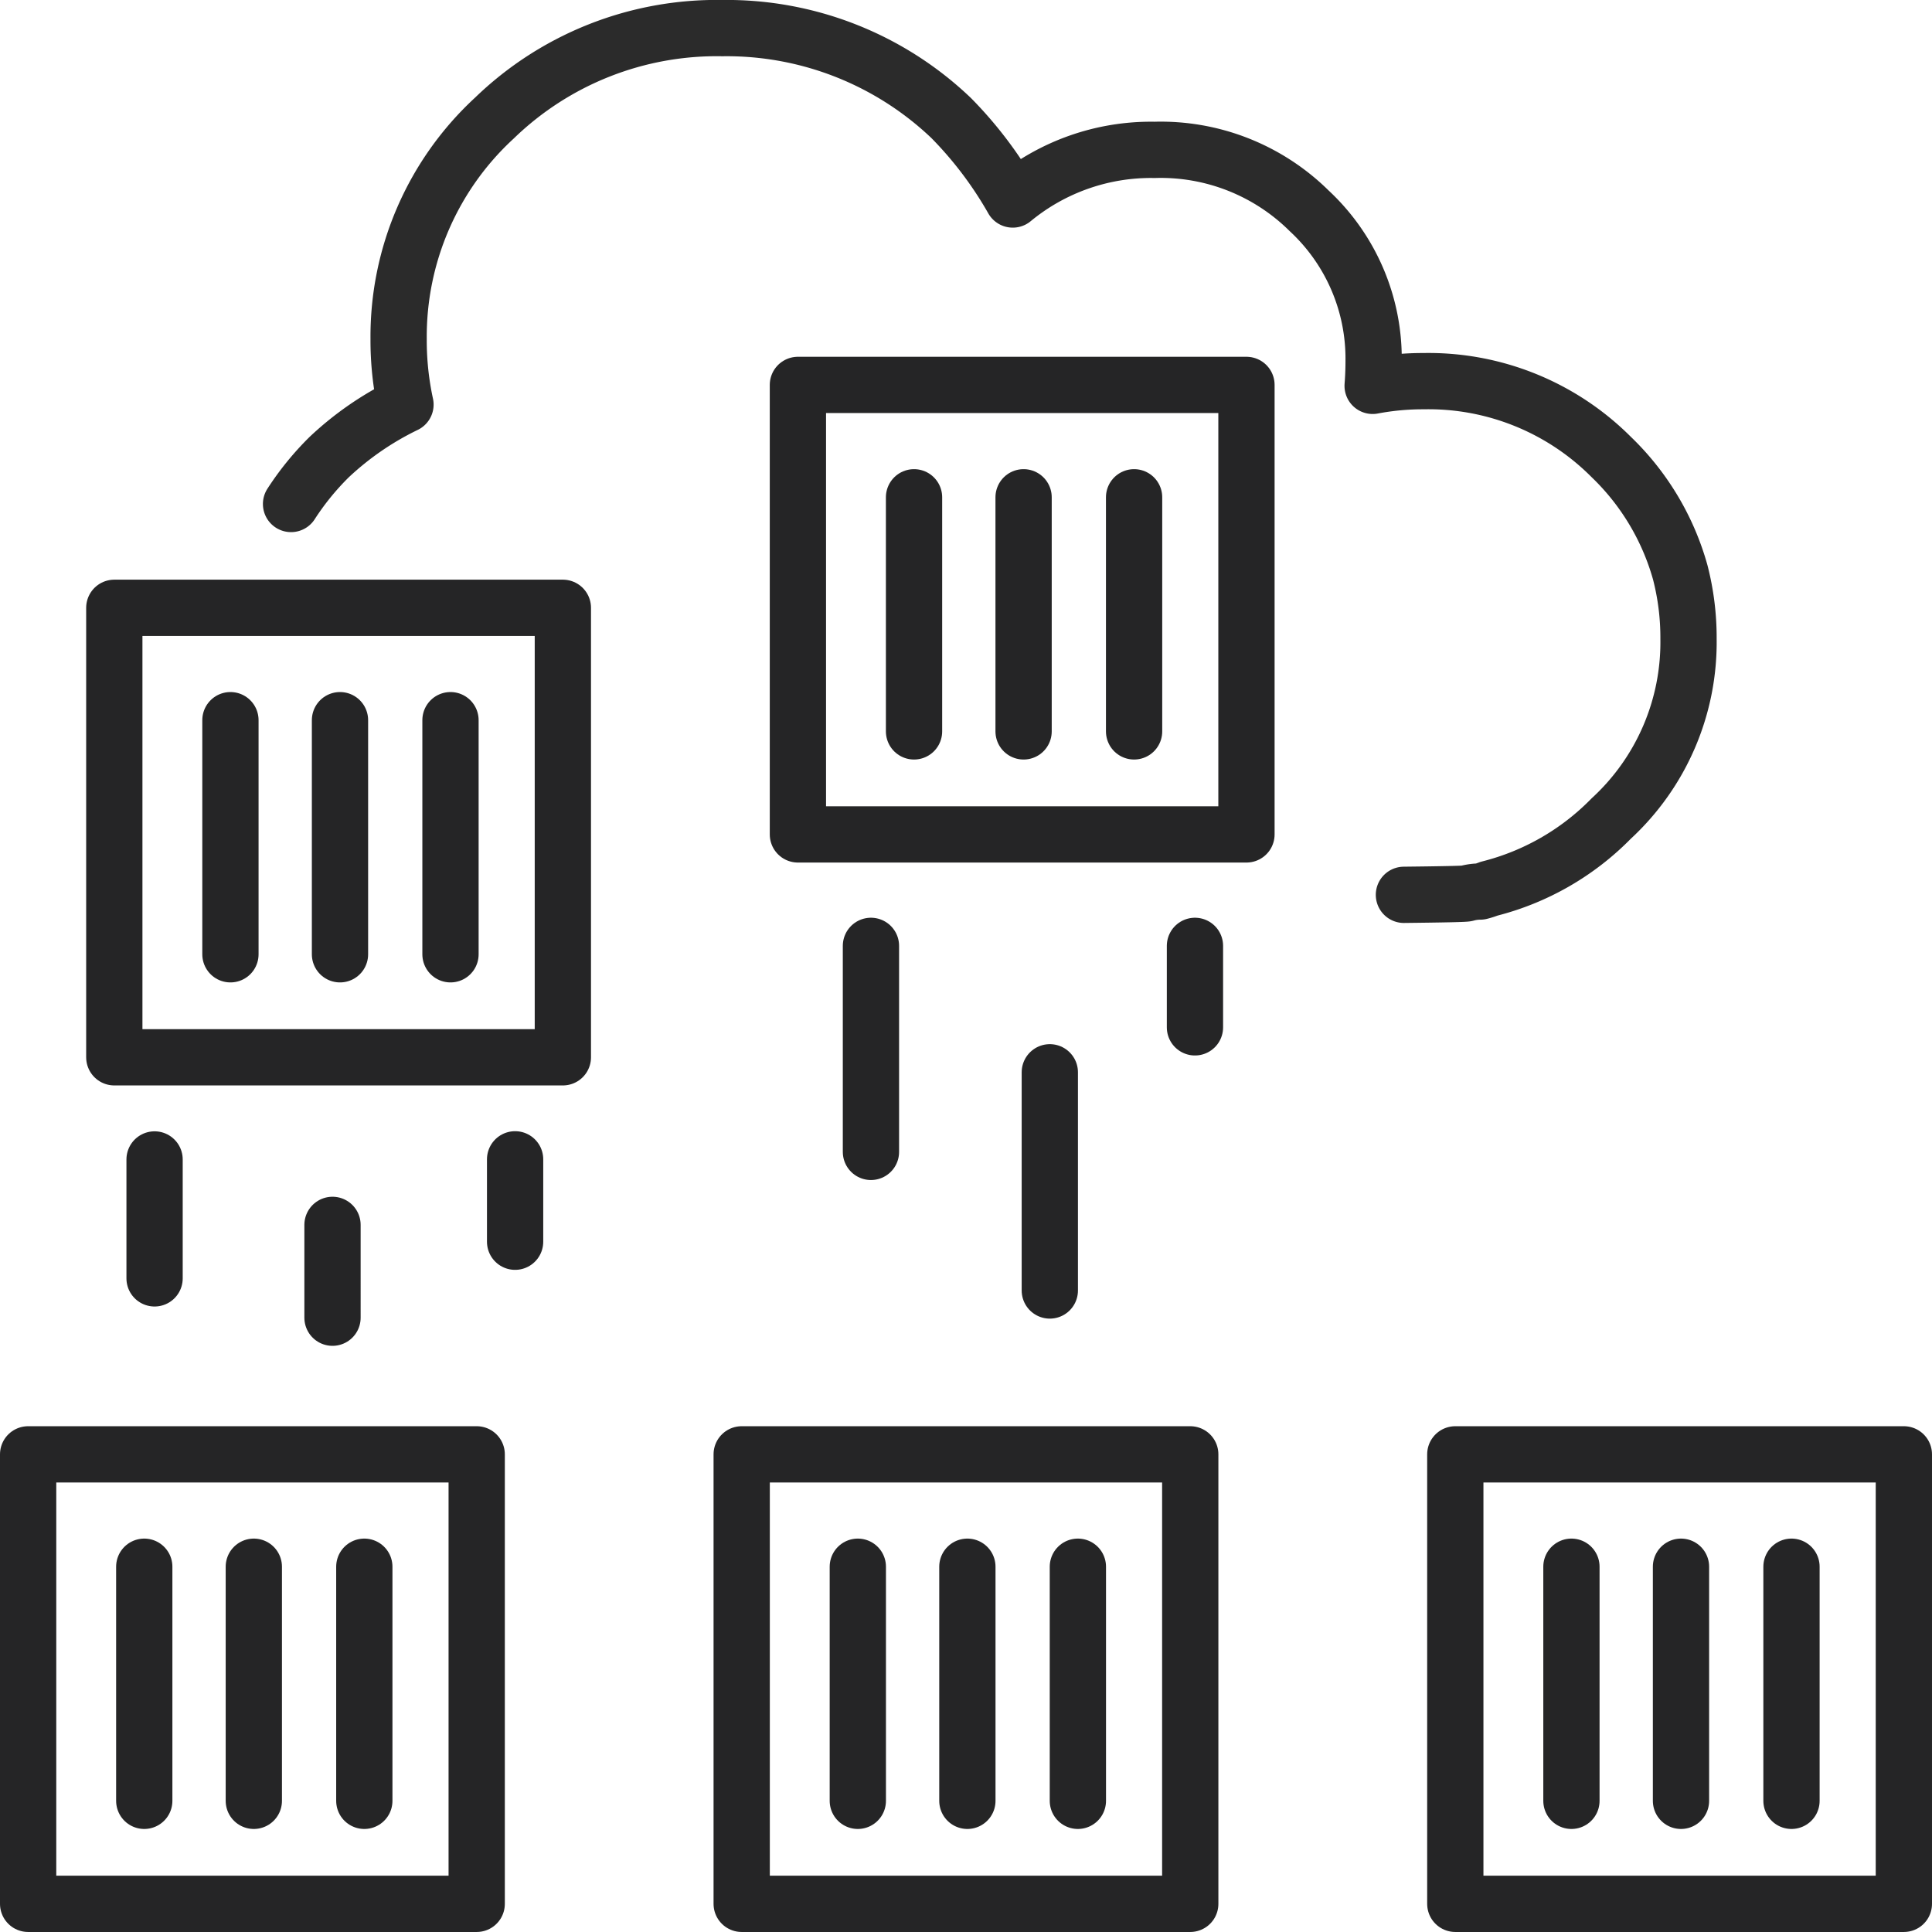 <?xml version="1.0" encoding="UTF-8"?> <svg xmlns="http://www.w3.org/2000/svg" width="103.001" height="103" viewBox="0 0 103.001 103"><defs><style>.a,.b{fill:none;stroke-linecap:round;stroke-linejoin:round;}.a{stroke:#252526;stroke-width:3px;}.b{stroke:#2b2b2b;stroke-width:3px;}</style></defs><g transform="translate(1.5 1.5)"><g transform="translate(-548.877 -567.4)"><path class="a" d="M611.883,617.176v4.344m-17.274-4.344v10.984m9.536-4.244v11.633m-28.507-2.6v-4.393m-9.735,3.495V637m-9.486-8.437v6.34" transform="translate(-0.799 -0.849)"></path></g><g transform="translate(-549.227 -567.4)"><path class="a" d="M549.676,644.285H573.59v23.964H549.676Zm17.923,5.991v12.481m-11.732-12.481v12.481m5.841-12.481v12.481" transform="translate(-0.449 -0.849)"></path></g><g transform="translate(-549.078 -567.4)"><path class="a" d="M587.719,644.285h23.914v23.964H587.719Zm6.191,5.991v12.481m5.841-12.481v12.481m5.891-12.481v12.481" transform="translate(-0.599 -0.849)"></path></g><g transform="translate(-548.927 -567.4)"><path class="a" d="M625.763,644.285h23.914v23.964H625.763Zm12.032,5.991v12.481m5.891-12.481v12.481m-11.732-12.481v12.481" transform="translate(-0.749 -0.849)"></path></g><g transform="translate(-548.877 -567.4)"><path class="a" d="M590.715,587.27h23.914v23.964H590.715Zm6.191,5.991v12.481m5.841-12.481v12.481m5.891-12.481v12.481" transform="translate(-0.799 -0.849)"></path></g><g transform="translate(-548.877 -567.4)"><path class="a" d="M554.27,599.153h23.914v23.964H554.27Zm17.923,5.991v12.481m-11.732-12.481v12.481m5.841-12.481v12.481" transform="translate(-0.799 -0.849)"></path></g><g transform="translate(-575.427 -567.4)"><path class="b" d="M623.072,614.455q3.212-.035,3.337-.075a2.756,2.756,0,0,1,.73-.1,3.809,3.809,0,0,0,.469-.15,13.848,13.848,0,0,0,6.517-3.744,12.775,12.775,0,0,0,4.119-9.586,13.919,13.919,0,0,0-.443-3.545,13.614,13.614,0,0,0-3.676-6.141,13.755,13.755,0,0,0-10.01-4.044,14.383,14.383,0,0,0-2.711.25q.052-.649.052-1.348a10.754,10.754,0,0,0-3.441-7.988,11.245,11.245,0,0,0-8.237-3.245,11.574,11.574,0,0,0-7.56,2.646,20.833,20.833,0,0,0-3.285-4.344,17.332,17.332,0,0,0-12.2-4.793,17.033,17.033,0,0,0-12.148,4.793,15.831,15.831,0,0,0-5.109,11.782,16.125,16.125,0,0,0,.365,3.495,16.26,16.26,0,0,0-4.067,2.8,14.761,14.761,0,0,0-2.033,2.5" transform="translate(25.703 -0.849)"></path></g></g></svg> 
